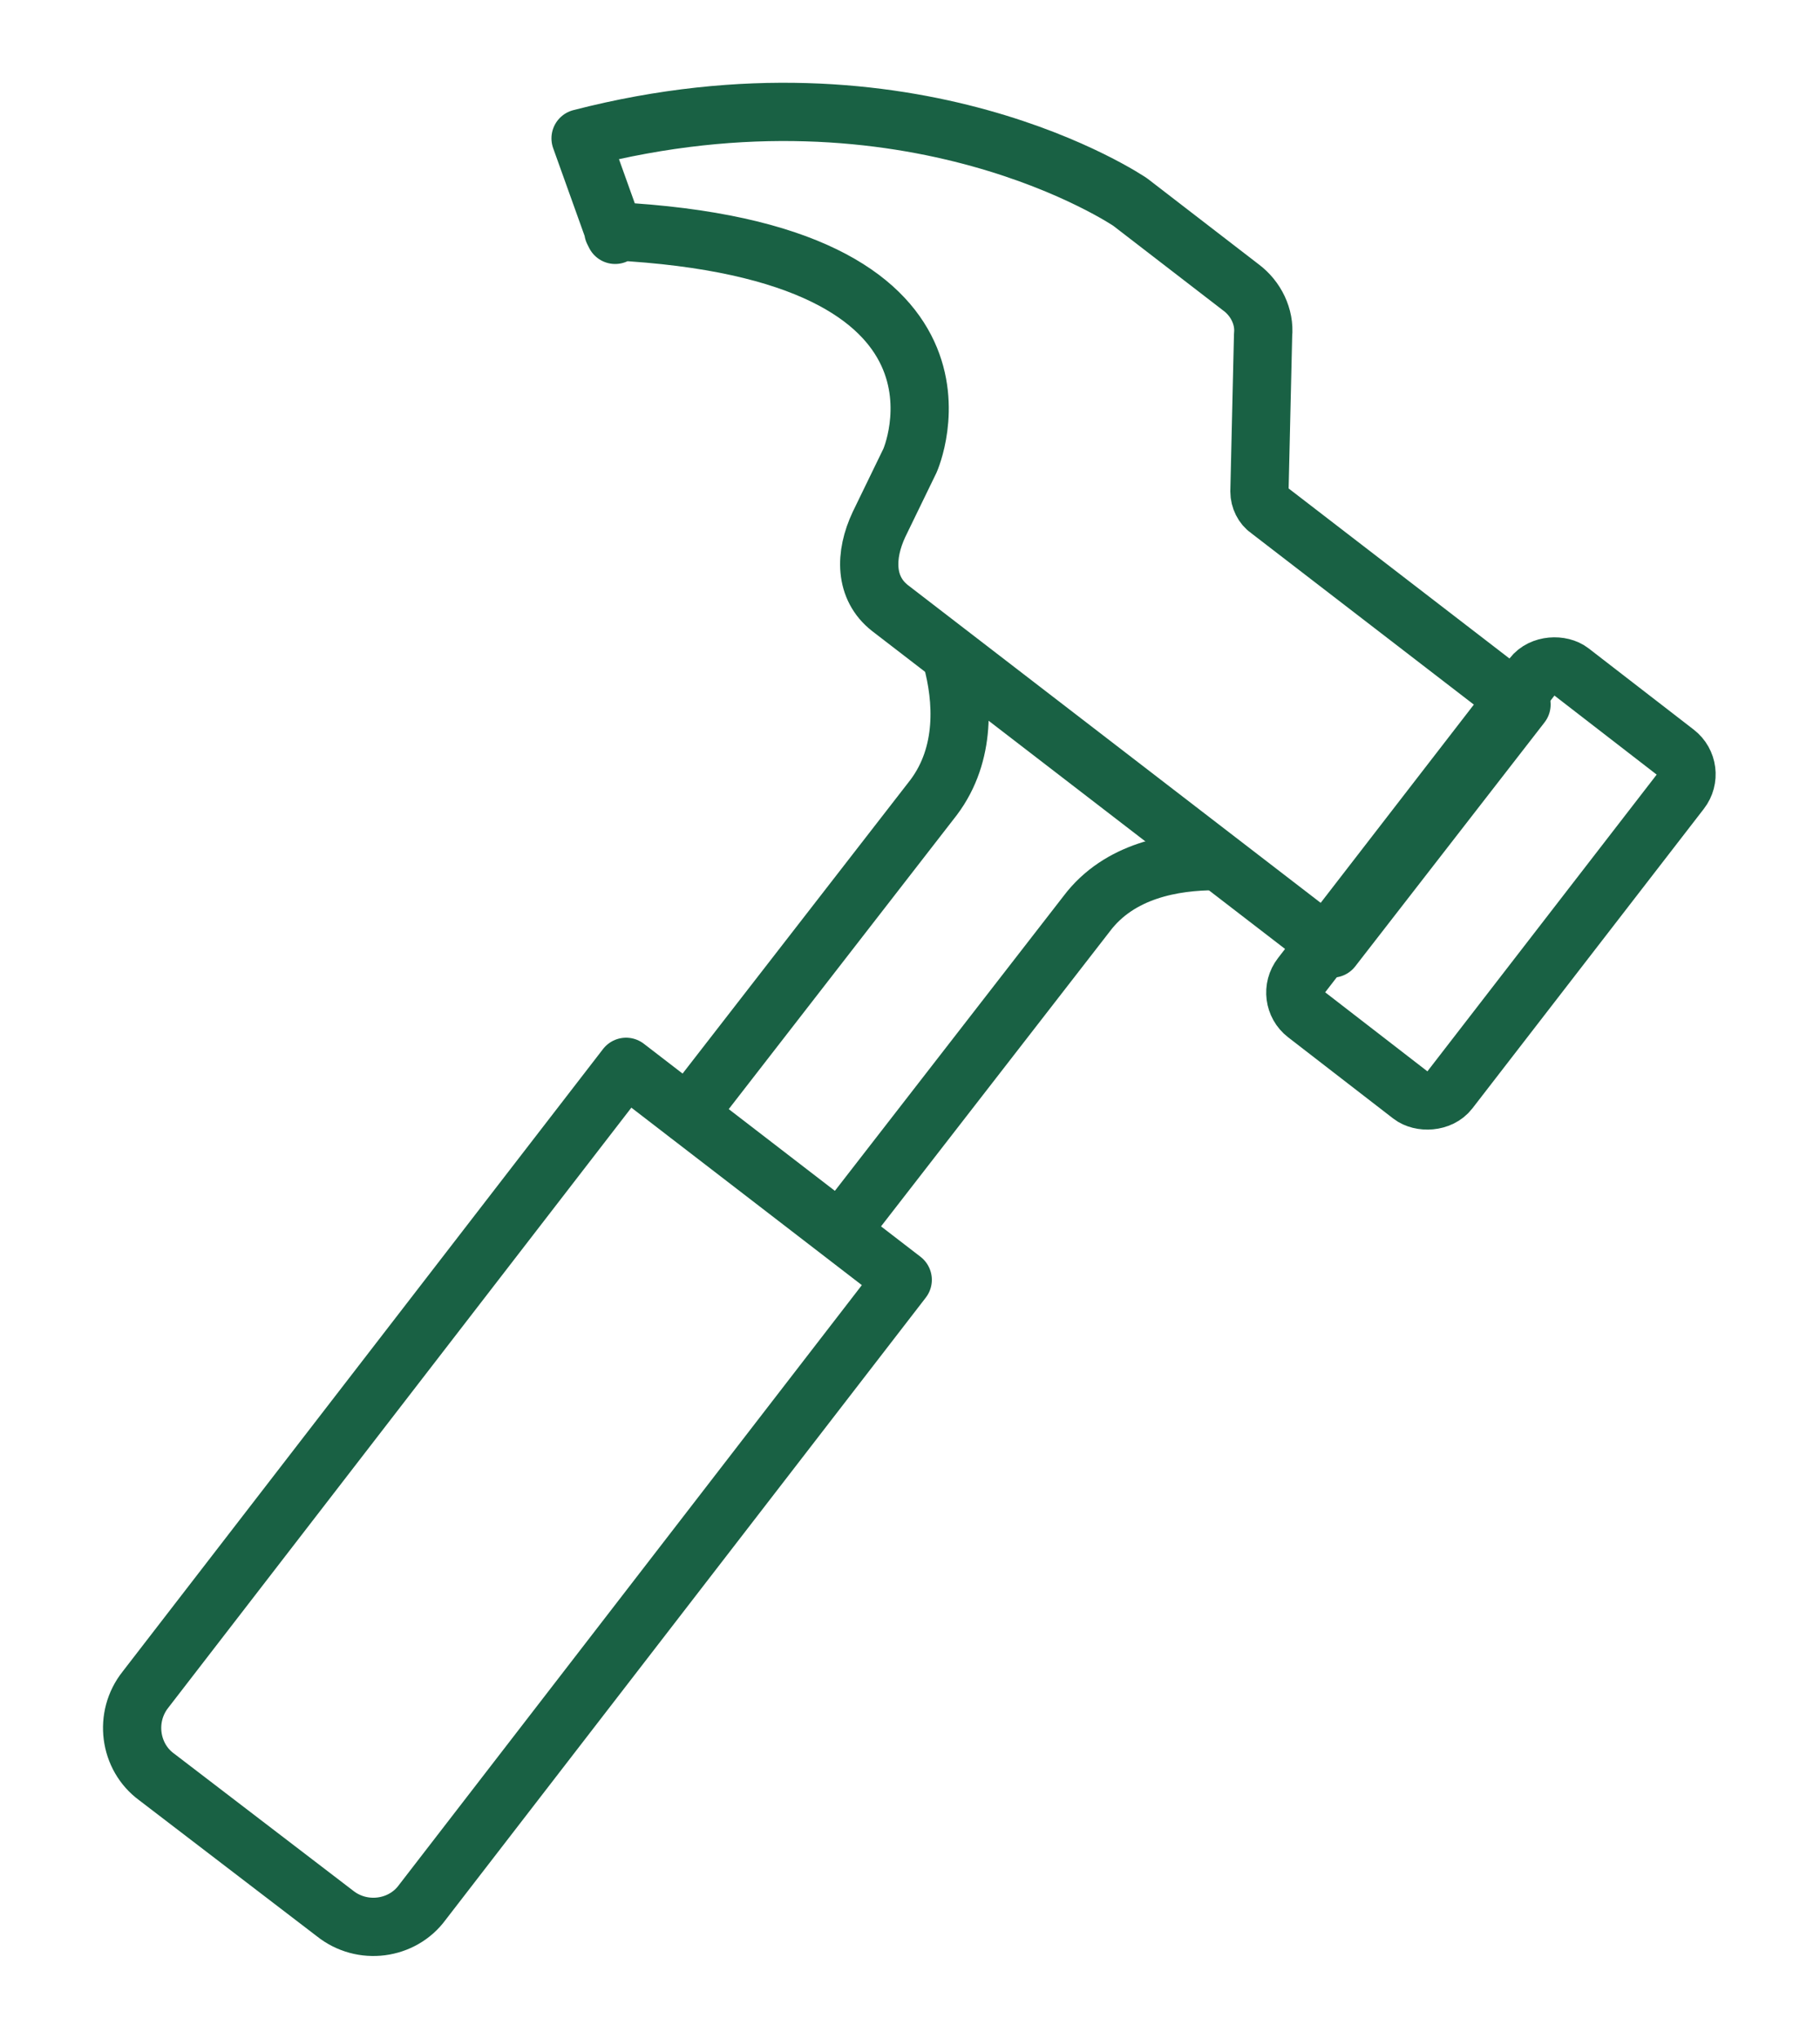 <?xml version="1.0" encoding="UTF-8"?>
<svg xmlns="http://www.w3.org/2000/svg" id="Layer_1" version="1.1" viewBox="0 0 100 112">
  <!-- Generator: Adobe Illustrator 29.2.1, SVG Export Plug-In . SVG Version: 2.1.0 Build 116)  -->
  <defs>
    <style>
      .st0 {
        fill: none;
        stroke: #196144;
        stroke-linecap: round;
        stroke-linejoin: round;
        stroke-width: 3.2px;
      }
    </style>
  </defs>
  <path class="st0" d="M46.2,67.6l13.5-17.4c1.8-2.4,4.8-2.9,7.1-2.9"></path>
  <path class="st0" d="M52.3,36.2c.6,2.2.8,5.2-1,7.6l-13.5,17.4"></path>
  <path class="st0" d="M33.8,12.9l-1.9-5.3c18.2-4.7,30.2,3.5,30.2,3.5l6.1,4.7c.8.6,1.3,1.6,1.2,2.6l-.2,8.6c0,.4.2.8.5,1l13.9,10.7-10.4,13.4-24.3-18.7c-1.4-1.1-1.4-2.9-.6-4.6l1.7-3.5s5.1-11.5-16.3-12.6Z"></path>
  <rect class="st0" x="70" y="43.3" width="23.8" height="10.3" rx="1.5" ry="1.5" transform="translate(-6.5 83.7) rotate(-52.3)"></rect>
  <path class="st0" d="M18.4,105.1l-9.8-7.5c-1.5-1.1-1.8-3.3-.6-4.8l26.4-34.2,15.2,11.7-26.4,34.2c-1.1,1.5-3.3,1.8-4.8.6Z"></path>
</svg>
